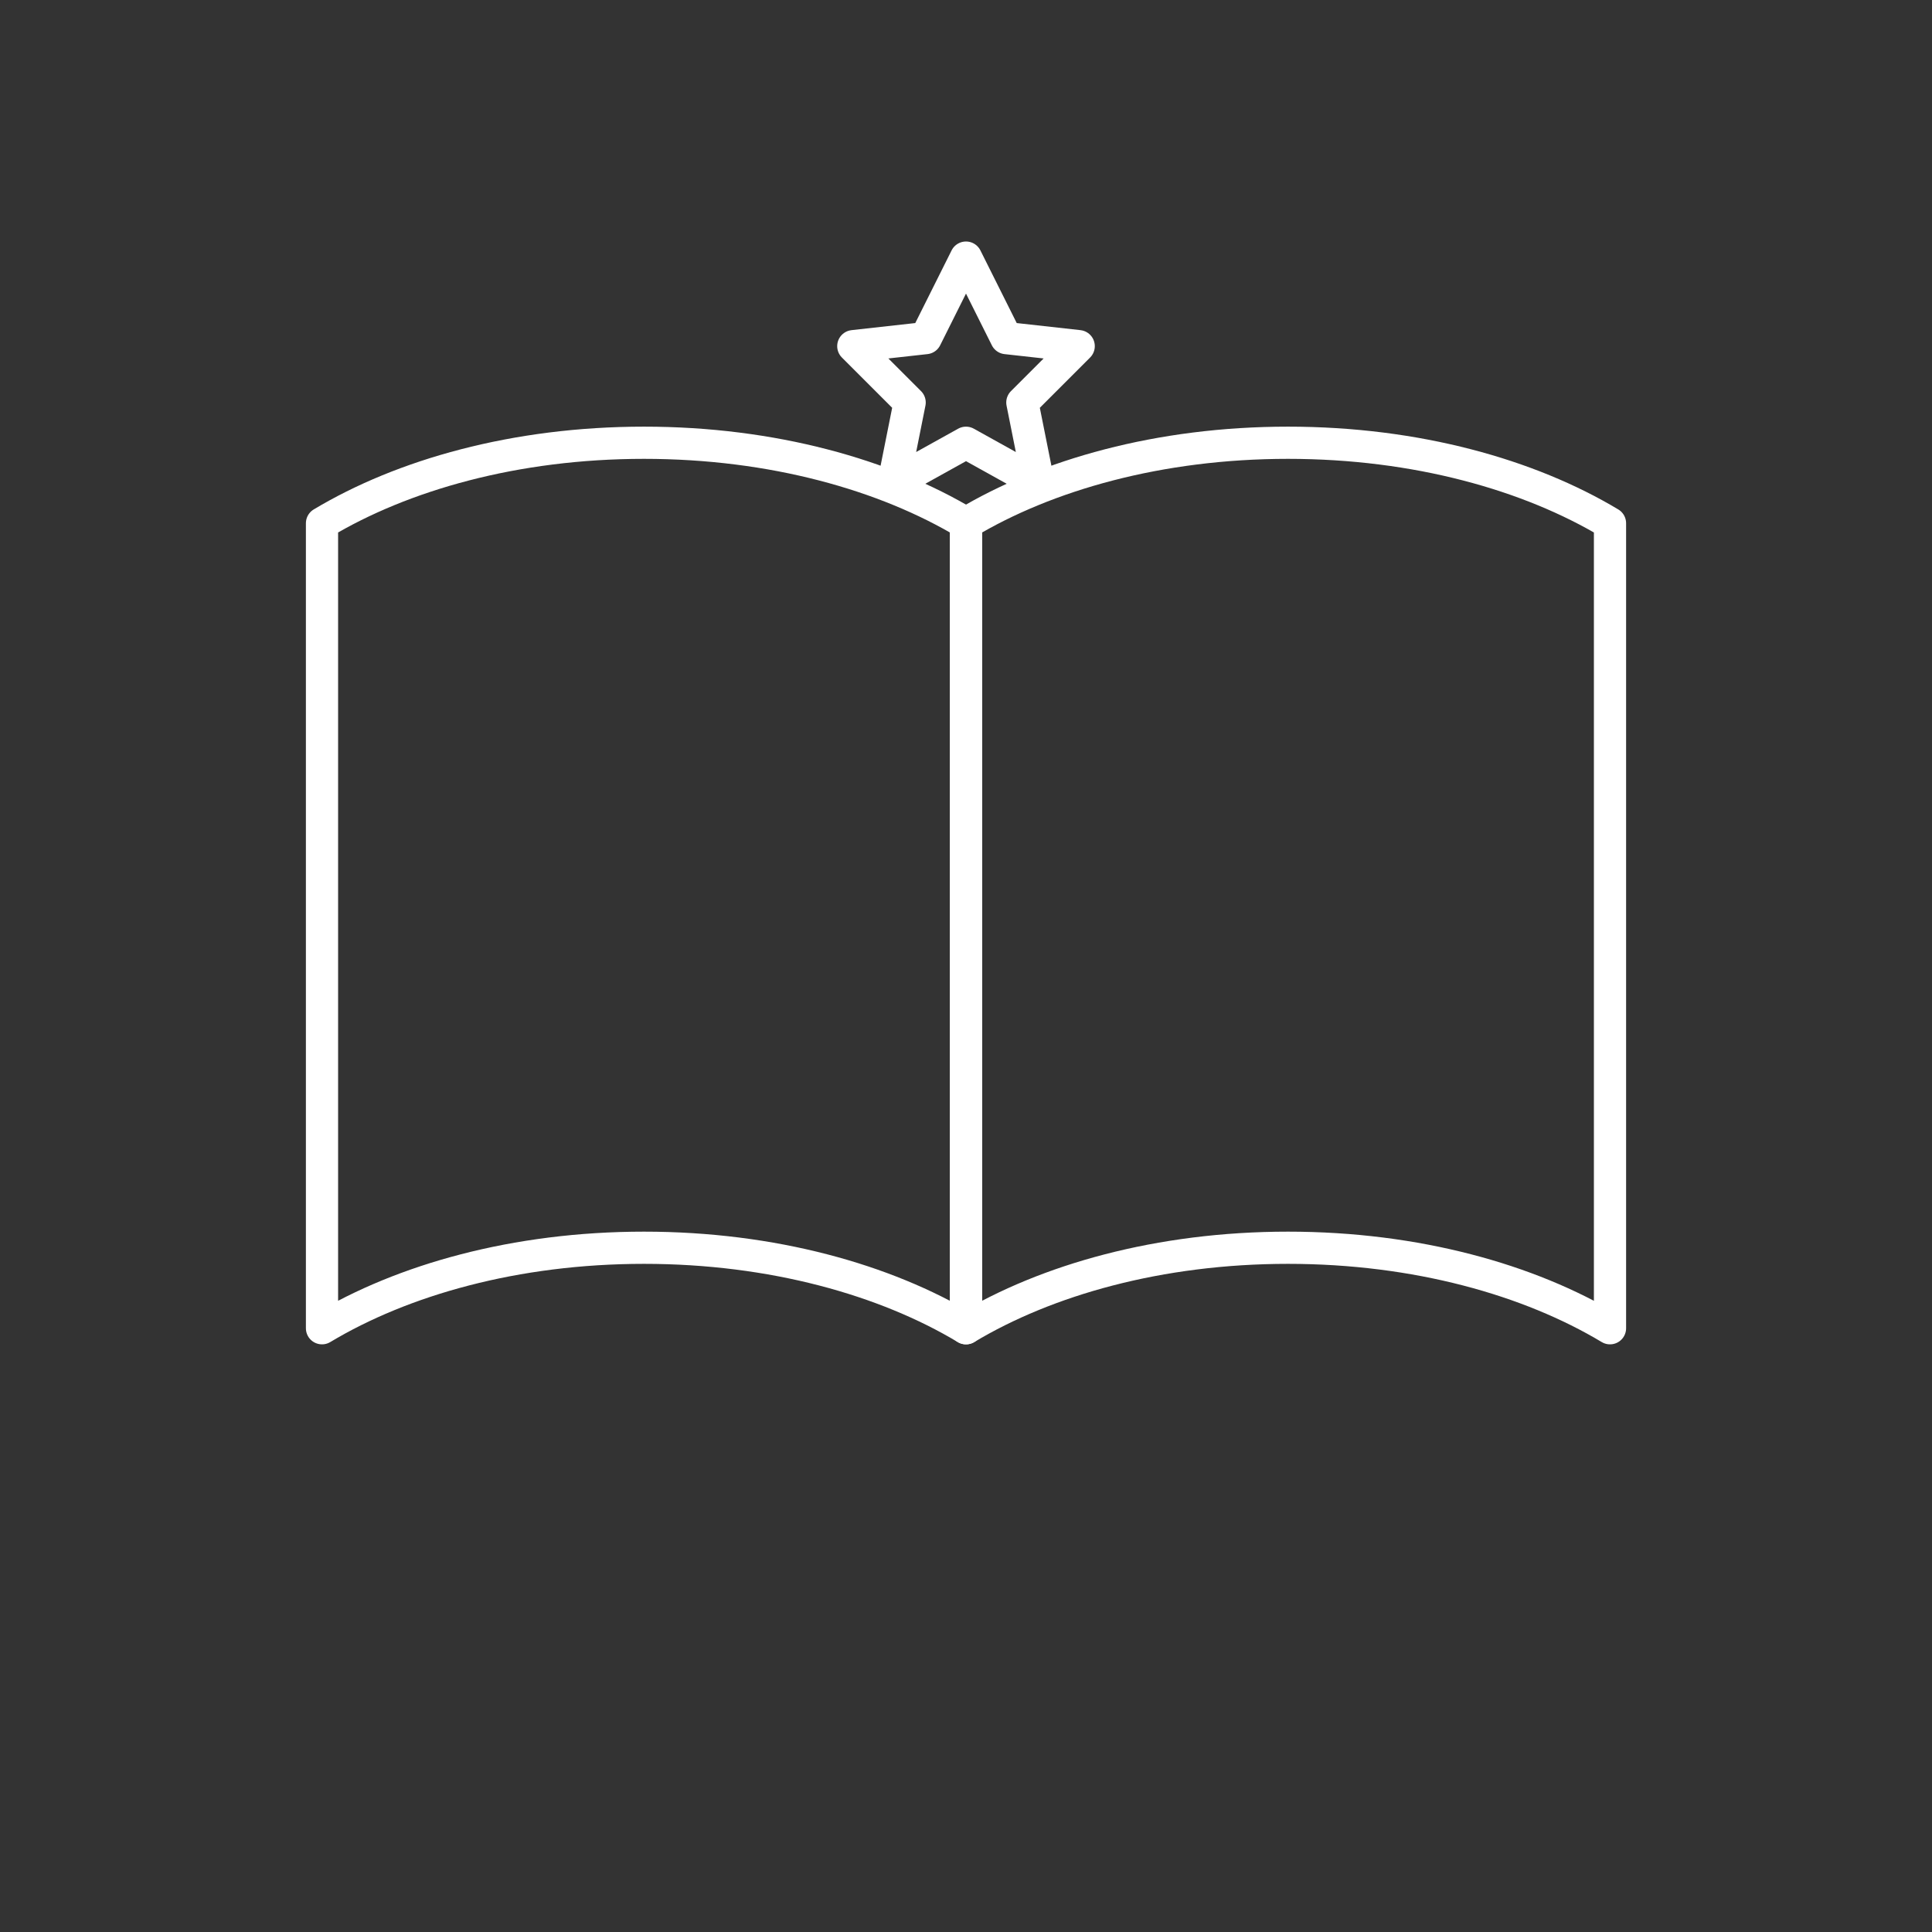 <svg xmlns="http://www.w3.org/2000/svg" width="256" height="256" viewBox="0 0 24 24" fill="none"><rect x="0" y="0" width="24" height="24" fill="#333333" stroke="none"/><g stroke="#FFFFFF" stroke-width="0.4" stroke-linecap="round" stroke-linejoin="round"><path d="M4 6.5c1-.6 2.4-1 4-1s3 .4 4 1v10c-1-.6-2.4-1-4-1s-3 .4-4 1v-10z"></path><path d="M12 6.5c1-.6 2.4-1 4-1s3 .4 4 1v10c-1-.6-2.4-1-4-1s-3 .4-4 1v-10z"></path><path d="M12 3.2l.5 1 .9.1-.7.7.2 1-.9-.5-.9.5.2-1-.7-.7.9-.1.5-1z"></path></g></svg>